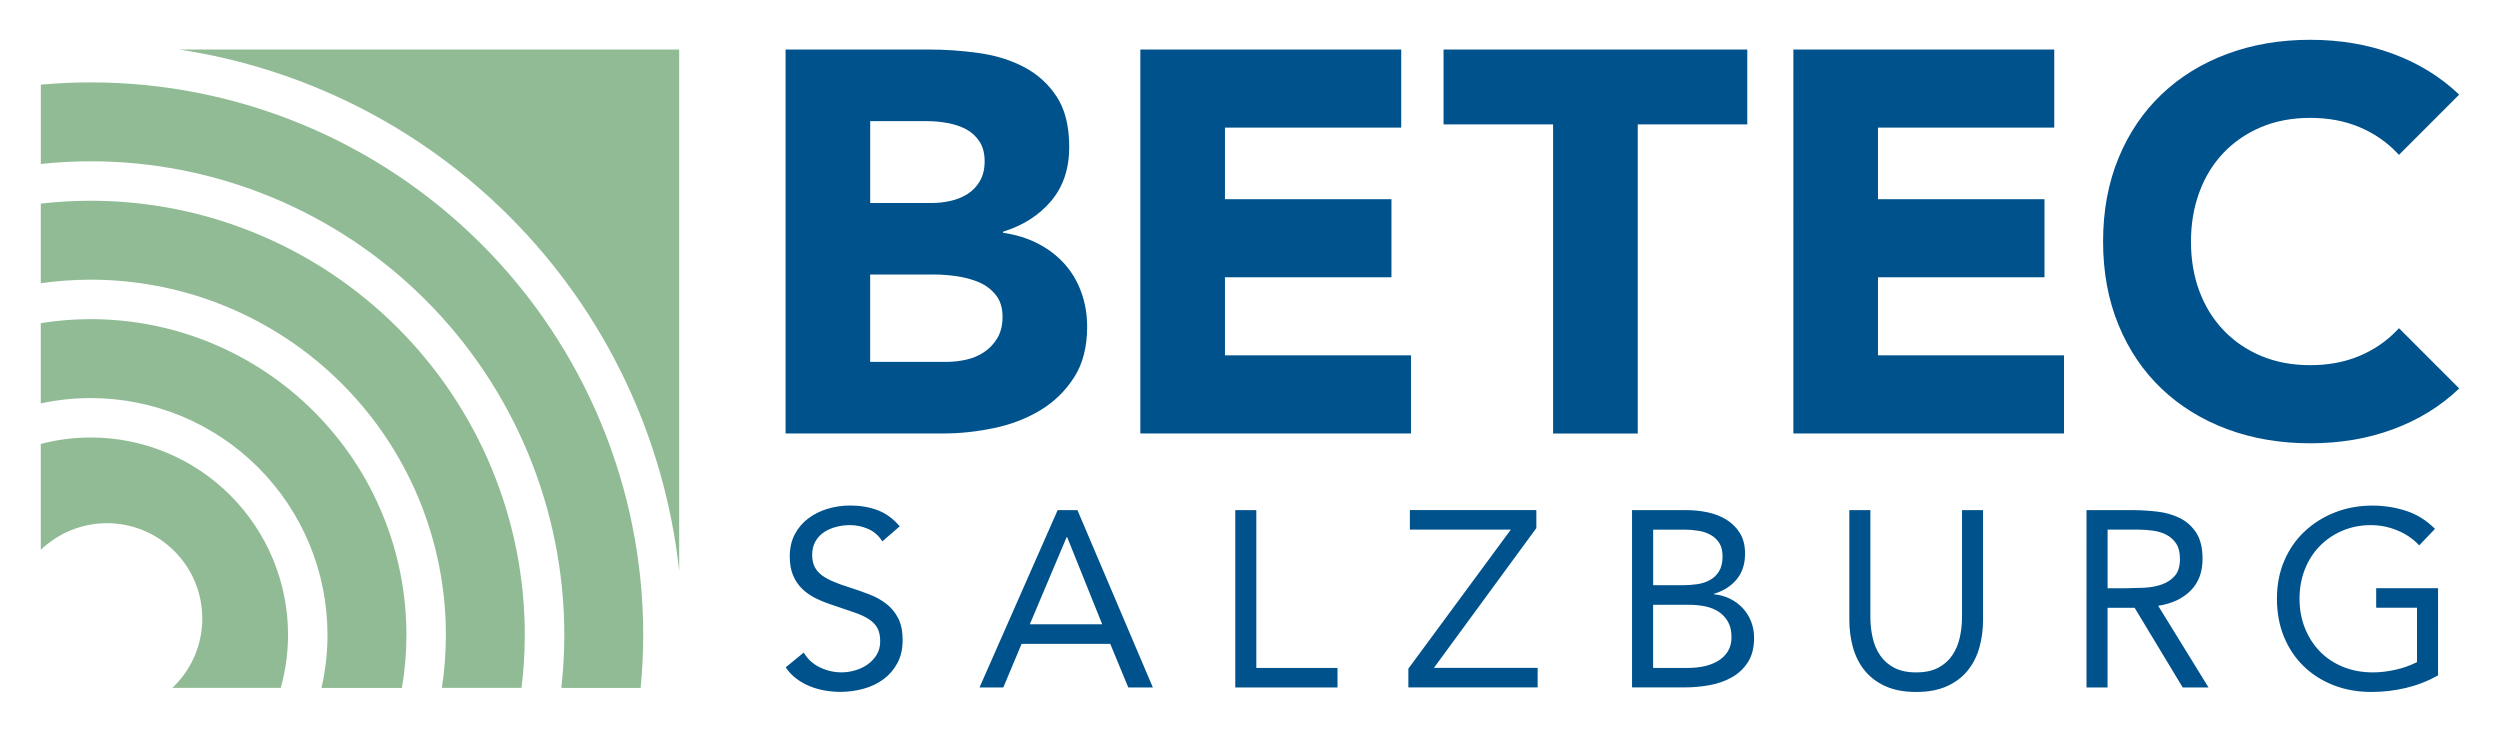 <?xml version="1.0" encoding="utf-8"?>
<!-- Generator: Adobe Illustrator 27.3.1, SVG Export Plug-In . SVG Version: 6.00 Build 0)  -->
<svg version="1.1" id="Ebene_1" xmlns="http://www.w3.org/2000/svg" xmlns:xlink="http://www.w3.org/1999/xlink" x="0px" y="0px"
	 viewBox="0 0 581.1 170.08" style="enable-background:new 0 0 581.1 170.08;" xml:space="preserve">
<style type="text/css">
	.st0{fill-rule:evenodd;clip-rule:evenodd;fill:#90BB95;}
	.st1{fill-rule:evenodd;clip-rule:evenodd;fill:#00528C;}
</style>
<g>
	<g>
		<path class="st0" d="M72.98,95.67c13.76,13.76,21.49,32.42,21.49,51.88c0,4.17-0.35,8.3-1.05,12.35h-18.7
			c0.93-4.02,1.4-8.16,1.4-12.35c0-14.59-5.8-28.59-16.12-38.91C49.69,98.32,35.69,92.53,21.1,92.53c-3.94,0-7.83,0.42-11.62,1.24
			V75.11c3.82-0.61,7.7-0.93,11.62-0.93C40.56,74.18,59.22,81.91,72.98,95.67 M92.44,76.21c18.92,18.92,29.54,44.58,29.54,71.33
			c0,4.15-0.26,8.28-0.76,12.35h-18.51c0.62-4.06,0.93-8.19,0.93-12.35c0-21.89-8.7-42.89-24.18-58.36
			C63.99,73.71,42.99,65.01,21.1,65.01c-3.91,0-7.79,0.28-11.62,0.82v-18.5c3.84-0.45,7.72-0.67,11.62-0.67
			C47.86,46.66,73.52,57.29,92.44,76.21z M98.92,69.73C78.29,49.09,50.29,37.49,21.11,37.49c-3.9,0-7.78,0.21-11.62,0.62V19.68
			c3.85-0.35,7.73-0.53,11.63-0.53c34.05,0,66.71,13.53,90.79,37.61c24.08,24.08,37.6,56.74,37.6,90.79c0,4.14-0.2,8.26-0.6,12.35
			h-18.44c0.46-4.08,0.7-8.21,0.7-12.35C131.15,118.36,119.56,90.37,98.92,69.73z M40.06,159.9l0.47-0.46
			c4.16-4.16,6.49-9.79,6.49-15.67c0-5.88-2.33-11.52-6.49-15.67c-4.16-4.16-9.79-6.49-15.67-6.49c-5.74,0-11.25,2.23-15.38,6.2
			v-24.62c3.76-0.99,7.66-1.5,11.62-1.5c12.16,0,23.82,4.83,32.42,13.43c8.6,8.6,13.43,20.26,13.43,32.42
			c0,4.21-0.58,8.36-1.69,12.35H40.06z M157.87,11.52v121.21c-3.36-31.04-17.21-60.18-39.49-82.46
			c-20.91-20.91-47.87-34.4-76.76-38.76H157.87z"/>
		<path class="st1" d="M566.69,157c-2.37,1.32-4.86,2.29-7.48,2.91s-5.27,0.93-7.95,0.93c-3.22,0-6.17-0.52-8.85-1.57
			c-2.68-1.05-5-2.52-6.96-4.43c-1.96-1.9-3.48-4.18-4.57-6.84c-1.09-2.66-1.63-5.6-1.63-8.82c0-3.26,0.57-6.22,1.72-8.88
			c1.15-2.66,2.73-4.93,4.75-6.81c2.02-1.88,4.37-3.35,7.05-4.4c2.68-1.05,5.57-1.57,8.67-1.57c2.72,0,5.33,0.41,7.83,1.22
			s4.75,2.21,6.72,4.19l-3.67,3.84c-1.4-1.51-3.1-2.68-5.09-3.49c-2-0.82-4.05-1.22-6.14-1.22c-2.37,0-4.56,0.43-6.58,1.28
			c-2.02,0.85-3.78,2.04-5.27,3.55c-1.49,1.51-2.66,3.32-3.49,5.42c-0.83,2.1-1.25,4.39-1.25,6.87c0,2.45,0.42,4.72,1.25,6.81
			c0.84,2.1,2,3.91,3.49,5.44c1.49,1.53,3.29,2.73,5.39,3.58c2.1,0.85,4.41,1.28,6.93,1.28c1.67,0,3.42-0.2,5.24-0.61
			c1.82-0.41,3.49-1,5.01-1.78v-12.64h-9.49v-4.54h14.38V157 M489.88,136.73h4.37l4.22-0.12c1.46-0.08,2.8-0.33,4.02-0.76
			c1.22-0.43,2.23-1.1,3.03-2.01c0.8-0.91,1.19-2.22,1.19-3.93c0-1.47-0.29-2.66-0.87-3.55c-0.58-0.89-1.35-1.58-2.3-2.07
			c-0.95-0.49-2.02-0.8-3.2-0.96c-1.18-0.15-2.38-0.23-3.58-0.23h-6.87V136.73z M484.99,118.57h10.54c1.98,0,3.95,0.12,5.91,0.35
			c1.96,0.23,3.72,0.74,5.27,1.51c1.55,0.78,2.81,1.91,3.79,3.41c0.97,1.49,1.46,3.52,1.46,6.08c0,3.03-0.91,5.47-2.74,7.34
			c-1.83,1.86-4.35,3.05-7.57,3.55l11.7,18.98h-6l-11.18-18.52h-6.29v18.52h-4.89V118.57z M460.94,144.07c0,2.25-0.28,4.39-0.84,6.4
			c-0.56,2.02-1.46,3.79-2.68,5.33c-1.22,1.53-2.82,2.76-4.8,3.67c-1.98,0.91-4.39,1.37-7.22,1.37c-2.83,0-5.24-0.46-7.22-1.37
			c-1.98-0.91-3.58-2.14-4.8-3.67c-1.22-1.53-2.11-3.31-2.68-5.33c-0.56-2.02-0.84-4.15-0.84-6.4v-25.5h4.89v24.8
			c0,1.67,0.17,3.28,0.52,4.83c0.35,1.55,0.93,2.93,1.75,4.13c0.82,1.2,1.9,2.16,3.26,2.88c1.36,0.72,3.07,1.08,5.12,1.08
			c2.06,0,3.77-0.36,5.12-1.08c1.36-0.72,2.45-1.68,3.26-2.88c0.82-1.2,1.4-2.58,1.75-4.13c0.35-1.55,0.52-3.16,0.52-4.83v-24.8
			h4.89V144.07z M384.25,155.25h8.27c1.2,0,2.4-0.13,3.58-0.38c1.18-0.25,2.25-0.66,3.2-1.22c0.95-0.56,1.72-1.3,2.3-2.21
			c0.58-0.91,0.87-2.03,0.87-3.35c0-1.44-0.28-2.64-0.84-3.61c-0.56-0.97-1.3-1.75-2.21-2.33c-0.91-0.58-1.96-0.99-3.14-1.22
			c-1.18-0.23-2.4-0.35-3.64-0.35h-8.39V155.25z M384.25,136.03h6.76c1.16,0,2.3-0.08,3.41-0.23c1.11-0.15,2.11-0.48,3-0.96
			c0.89-0.49,1.61-1.16,2.15-2.04c0.54-0.87,0.82-2.03,0.82-3.46c0-1.28-0.25-2.32-0.76-3.12c-0.5-0.79-1.17-1.43-2.01-1.89
			c-0.83-0.47-1.79-0.79-2.85-0.96c-1.07-0.17-2.14-0.26-3.23-0.26h-7.28V136.03z M379.36,118.57h12.58c1.71,0,3.38,0.17,5.01,0.52
			c1.63,0.35,3.09,0.92,4.37,1.72c1.28,0.8,2.32,1.83,3.11,3.12c0.8,1.28,1.19,2.87,1.19,4.77c0,2.41-0.65,4.4-1.95,5.97
			c-1.3,1.57-3.06,2.69-5.27,3.35v0.12c1.32,0.12,2.55,0.46,3.7,1.02c1.14,0.56,2.14,1.29,2.97,2.18c0.83,0.89,1.48,1.93,1.95,3.11
			c0.47,1.18,0.7,2.45,0.7,3.81c0,2.29-0.48,4.17-1.43,5.65c-0.95,1.47-2.19,2.65-3.73,3.52c-1.53,0.87-3.26,1.48-5.18,1.83
			c-1.92,0.35-3.83,0.52-5.74,0.52h-12.29V118.57z M327.36,155.42l23.82-32.32h-23.47v-4.54h29.4v4.19l-23.81,32.49h24.11v4.54
			h-30.05V155.42z M287.13,118.57h4.89v36.68h18.87v4.54h-23.76V118.57z M248.05,124.85h-0.12l-8.56,20.26h16.83L248.05,124.85z
			 M245.84,118.57h4.6l17.53,41.22h-5.71l-4.19-10.13h-20.61l-4.25,10.13h-5.53L245.84,118.57z M205.08,125.84
			c-0.81-1.32-1.9-2.28-3.26-2.88c-1.36-0.6-2.78-0.9-4.25-0.9c-1.09,0-2.16,0.14-3.2,0.41c-1.05,0.27-1.99,0.68-2.82,1.22
			c-0.83,0.54-1.5,1.26-2.01,2.15c-0.5,0.89-0.76,1.94-0.76,3.14c0,0.93,0.15,1.76,0.44,2.47c0.29,0.72,0.77,1.37,1.43,1.95
			c0.66,0.58,1.55,1.12,2.68,1.63c1.13,0.5,2.5,1.01,4.13,1.51c1.59,0.51,3.14,1.05,4.63,1.63c1.5,0.58,2.82,1.32,3.96,2.21
			c1.14,0.89,2.06,2.01,2.74,3.35c0.68,1.34,1.02,3.02,1.02,5.04c0,2.06-0.41,3.84-1.22,5.36c-0.82,1.51-1.89,2.76-3.23,3.75
			c-1.34,0.99-2.88,1.73-4.63,2.21c-1.75,0.48-3.55,0.73-5.42,0.73c-1.2,0-2.41-0.11-3.61-0.32c-1.2-0.21-2.36-0.54-3.46-0.99
			c-1.11-0.45-2.15-1.03-3.11-1.75c-0.97-0.72-1.81-1.6-2.5-2.65l4.19-3.43c0.89,1.51,2.13,2.66,3.73,3.43
			c1.59,0.78,3.28,1.17,5.07,1.17c1.05,0,2.11-0.15,3.17-0.47c1.07-0.31,2.03-0.77,2.88-1.37c0.85-0.6,1.55-1.35,2.1-2.24
			c0.54-0.89,0.82-1.92,0.82-3.09c0-1.28-0.21-2.32-0.64-3.11c-0.43-0.8-1.09-1.48-1.98-2.07c-0.89-0.58-2.02-1.11-3.38-1.57
			l-4.77-1.63c-1.48-0.47-2.83-1-4.08-1.6c-1.24-0.6-2.32-1.34-3.23-2.21c-0.91-0.87-1.63-1.92-2.15-3.14
			c-0.52-1.22-0.79-2.69-0.79-4.4c0-1.98,0.39-3.71,1.16-5.18c0.78-1.48,1.83-2.71,3.15-3.7c1.32-0.99,2.81-1.74,4.48-2.24
			c1.67-0.5,3.42-0.76,5.24-0.76c2.33,0,4.45,0.36,6.38,1.08c1.92,0.72,3.64,1.97,5.15,3.76L205.08,125.84z"/>
		<path class="st1" d="M182.6,11.51h33.28c3.87,0,7.75,0.27,11.66,0.82c3.91,0.55,7.42,1.64,10.53,3.28
			c3.11,1.64,5.63,3.93,7.56,6.87c1.93,2.94,2.9,6.85,2.9,11.72c0,5.04-1.41,9.22-4.22,12.54c-2.82,3.32-6.53,5.69-11.16,7.12v0.25
			c2.94,0.42,5.61,1.24,8.01,2.46c2.39,1.22,4.45,2.77,6.18,4.66c1.72,1.89,3.05,4.1,3.97,6.62c0.92,2.52,1.39,5.21,1.39,8.07
			c0,4.71-1.01,8.64-3.03,11.79c-2.02,3.15-4.62,5.69-7.82,7.63c-3.19,1.93-6.79,3.32-10.78,4.16c-3.99,0.84-7.96,1.26-11.91,1.26
			H182.6V11.51 M202.27,47.19h14.24c1.51,0,3.01-0.17,4.48-0.5c1.47-0.34,2.79-0.88,3.97-1.64c1.18-0.76,2.12-1.77,2.84-3.02
			c0.71-1.26,1.07-2.77,1.07-4.54c0-1.85-0.4-3.38-1.2-4.6c-0.8-1.22-1.83-2.16-3.09-2.84c-1.26-0.67-2.69-1.15-4.29-1.45
			c-1.6-0.29-3.15-0.44-4.66-0.44h-13.36V47.19z M202.27,84.12h17.65c1.51,0,3.05-0.17,4.6-0.5c1.55-0.34,2.96-0.92,4.22-1.77
			c1.26-0.84,2.29-1.93,3.09-3.28c0.8-1.34,1.2-2.98,1.2-4.92c0-2.1-0.52-3.8-1.58-5.11c-1.05-1.3-2.37-2.29-3.97-2.96
			c-1.6-0.67-3.32-1.13-5.17-1.39c-1.85-0.25-3.57-0.38-5.17-0.38h-14.88V84.12z M265.06,11.51h60.64v18.15h-40.97V46.3h38.7v18.15
			h-38.7v18.15h43.24v18.15h-62.91V11.51z M361,28.91h-25.46v-17.4h70.6v17.4h-25.46v71.86H361V28.91z M416.85,11.51h60.64v18.15
			h-40.97V46.3h38.7v18.15h-38.7v18.15h43.24v18.15h-62.91V11.51z M488.84,56.14c0-7.14,1.2-13.61,3.59-19.41
			c2.39-5.8,5.74-10.74,10.02-14.81c4.29-4.08,9.37-7.21,15.25-9.39c5.88-2.19,12.31-3.28,19.29-3.28c6.98,0,13.41,1.09,19.29,3.28
			c5.88,2.18,10.97,5.32,15.25,9.39l0.08,0.07L557.61,36l-0.44-0.47c-2.44-2.56-5.36-4.56-8.76-5.99c-3.4-1.43-7.21-2.14-11.41-2.14
			c-4.2,0-8.01,0.71-11.41,2.14c-3.4,1.43-6.32,3.43-8.76,5.99c-2.44,2.56-4.31,5.61-5.61,9.14c-1.3,3.53-1.95,7.35-1.95,11.47
			c0,4.2,0.65,8.05,1.95,11.53c1.3,3.49,3.17,6.51,5.61,9.08c2.44,2.56,5.36,4.56,8.76,5.99c3.4,1.43,7.21,2.14,11.41,2.14
			c4.2,0,8.01-0.71,11.41-2.14c3.4-1.43,6.32-3.42,8.76-5.99l0.44-0.47l14.01,14.01l-0.08,0.08c-4.29,4.08-9.37,7.21-15.25,9.39
			c-5.88,2.18-12.31,3.28-19.29,3.28c-6.97,0-13.4-1.09-19.29-3.28c-5.88-2.19-10.97-5.32-15.25-9.39
			c-4.29-4.08-7.63-9.01-10.02-14.81C490.04,69.75,488.84,63.28,488.84,56.14z"/>
	</g>
</g>
</svg>
